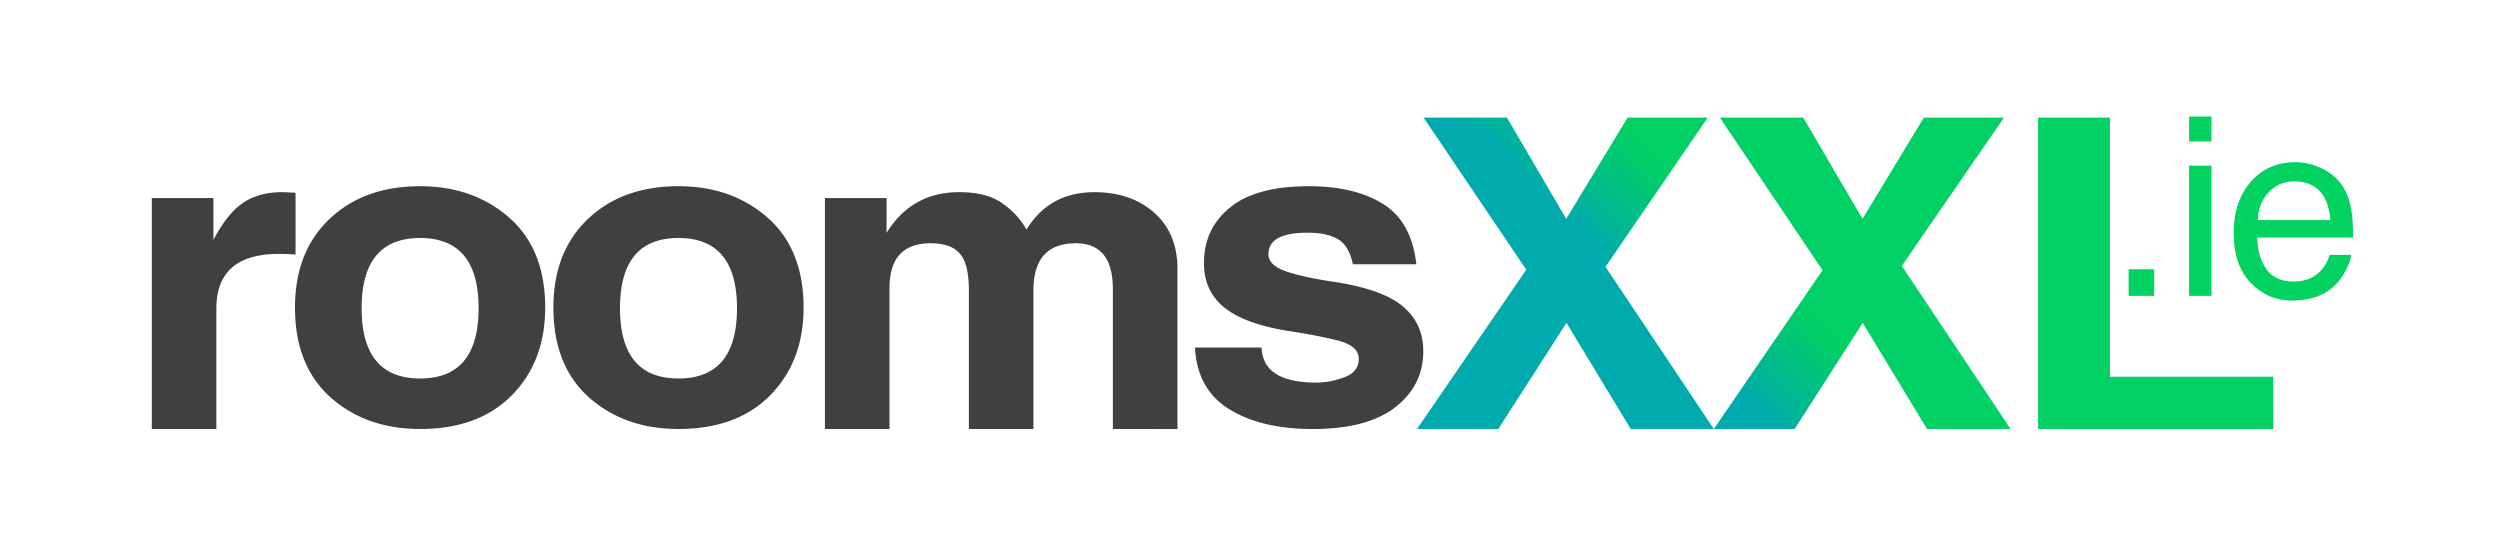 <svg xmlns="http://www.w3.org/2000/svg" id="Layer_1" viewBox="0 0 640 140"><style>.st0{fill:#404041}.st2{fill:#01d260}</style><path d="M71.4 65c-10.68 0-16.01 4.67-16.01 14.01v30.81H38.86V50.71h15.78v10.71c2.34-4.49 4.86-7.64 7.54-9.46 2.69-1.85 6.07-2.77 10.14-2.77.54 0 1.65.05 3.34.16v15.81A64.96 64.96 0 0 0 71.4 65zM130.41 55.77c-6.11-5.39-13.73-8.1-22.87-8.1-9.6 0-17.33 2.81-23.21 8.42-5.88 5.58-8.81 13.13-8.81 22.66 0 9.88 3.04 17.55 9.1 22.98 6.1 5.4 13.74 8.09 22.92 8.09 9.98 0 17.81-2.88 23.5-8.64 5.69-5.79 8.53-13.27 8.53-22.43 0-9.92-3.05-17.59-9.16-22.98zm-22.86 41.12c-9.98 0-14.97-5.99-14.97-17.98s4.99-17.98 14.97-17.98 14.97 6 14.97 17.98c0 11.99-4.99 17.98-14.97 17.98zM196.56 55.77c-6.11-5.39-13.73-8.1-22.87-8.1-9.6 0-17.33 2.81-23.21 8.42-5.87 5.58-8.81 13.13-8.81 22.66 0 9.88 3.04 17.55 9.1 22.98 6.1 5.4 13.75 8.09 22.92 8.09 9.98 0 17.81-2.88 23.5-8.64 5.68-5.79 8.53-13.27 8.53-22.43 0-9.92-3.06-17.59-9.16-22.98zm-22.87 41.12c-9.98 0-14.97-5.99-14.97-17.98s4.99-17.98 14.97-17.98 14.98 6 14.98 17.98c0 11.99-4.99 17.98-14.98 17.98zM284.89 109.82V73.96c0-7.79-3.17-11.68-9.5-11.68-7.22 0-10.83 4.02-10.83 12.06v35.48h-16.53V74.34c0-4.53-.77-7.66-2.3-9.4-1.5-1.77-4.01-2.66-7.54-2.66-6.99 0-10.48 3.84-10.48 11.52v36.03h-16.53V50.71h15.78v8.91c4.31-6.96 10.5-10.43 18.61-10.43 4.57 0 8.18.9 10.83 2.72 2.69 1.81 4.81 4.09 6.39 6.85 3.91-6.38 9.69-9.56 17.33-9.56 6.29 0 11.42 1.75 15.38 5.27 3.95 3.51 5.93 8.31 5.93 14.4v40.97l-16.54-.02zM342.46 61.2c-1.88-1.09-4.46-1.63-7.72-1.63-6.68 0-10.02 1.83-10.02 5.49 0 1.96 1.6 3.46 4.79 4.51 3.18 1.01 7 1.84 11.46 2.5 8.45 1.23 14.46 3.32 18.03 6.25 3.57 2.94 5.36 6.79 5.36 11.57 0 5.83-2.38 10.62-7.14 14.34-4.76 3.73-11.83 5.6-21.19 5.6-8.72 0-15.82-1.69-21.31-5.05-5.49-3.37-8.43-8.64-8.81-15.81h17.05c.23 5.98 4.9 8.97 14 8.97 2.38 0 4.78-.46 7.2-1.36 2.45-.91 3.68-2.48 3.68-4.73 0-2.21-1.79-3.77-5.36-4.68-3.57-.9-7.89-1.74-12.96-2.49-7.3-1.2-12.68-3.19-16.13-5.98-3.46-2.83-5.18-6.61-5.18-11.36 0-5.83 2.21-10.56 6.63-14.18 4.41-3.66 11.19-5.49 20.33-5.49 7.68 0 13.96 1.5 18.83 4.51 4.91 3.01 7.77 8.17 8.58 15.48h-16.24c-.67-3.22-1.96-5.38-3.88-6.46z" class="st0"/><linearGradient id="SVGID_1_" x1="-509.621" x2="-589.965" y1="1353.375" y2="1273.031" gradientTransform="matrix(1.6 0 0 -1.6 1341.995 2181.969)" gradientUnits="userSpaceOnUse"><stop offset=".495" stop-color="#01d064"/><stop offset=".578" stop-color="#00bc8a"/><stop offset=".646" stop-color="#00aaad"/></linearGradient><path fill="url(#SVGID_1_)" d="M438.86 109.82h-21.4l-16.45-27.17-17.44 27.17h-20.82l27.97-40.78-26.28-38.93h21.34l15.17 25.92 15.7-25.92h20.52L411.01 68.3l27.72 41.52h.13zm48-41.75l26.16-37.96H492.5l-15.7 25.92-15.17-25.92h-21.34l26.28 39.07-27.83 40.64h20.68l17.44-27.17 16.45 27.17h21.39l-27.84-41.75zm34.89 41.75h60.21V96.45h-41.81V30.11h-18.4v79.71z"/><g><path d="M544.93 68.94h6.54v6.81h-6.54v-6.81zM560.41 29.83h5.72v6.37h-5.72v-6.37zm0 12.59h5.72v33.33h-5.72V42.42zM594.53 43.19c2.23 1.11 3.93 2.56 5.1 4.33 1.13 1.69 1.88 3.66 2.25 5.91.33 1.54.5 4 .5 7.38h-24.54c.1 3.4.9 6.12 2.41 8.18 1.5 2.05 3.83 3.08 6.97 3.08 2.94 0 5.28-.97 7.03-2.91 1-1.13 1.71-2.43 2.13-3.91h5.54c-.15 1.23-.63 2.6-1.46 4.11-.82 1.51-1.74 2.75-2.76 3.71-1.71 1.67-3.83 2.79-6.34 3.37-1.36.33-2.89.5-4.6.5-4.17 0-7.7-1.51-10.6-4.55-2.9-3.03-4.35-7.28-4.35-12.74 0-5.38 1.46-9.74 4.38-13.1 2.92-3.36 6.73-5.03 11.44-5.03 2.37 0 4.67.56 6.9 1.67zm2.06 13.15c-.23-2.44-.76-4.39-1.59-5.85-1.54-2.71-4.12-4.06-7.72-4.06-2.58 0-4.75.93-6.5 2.8-1.75 1.86-2.68 4.23-2.78 7.11h18.59z" class="st2"/></g></svg>